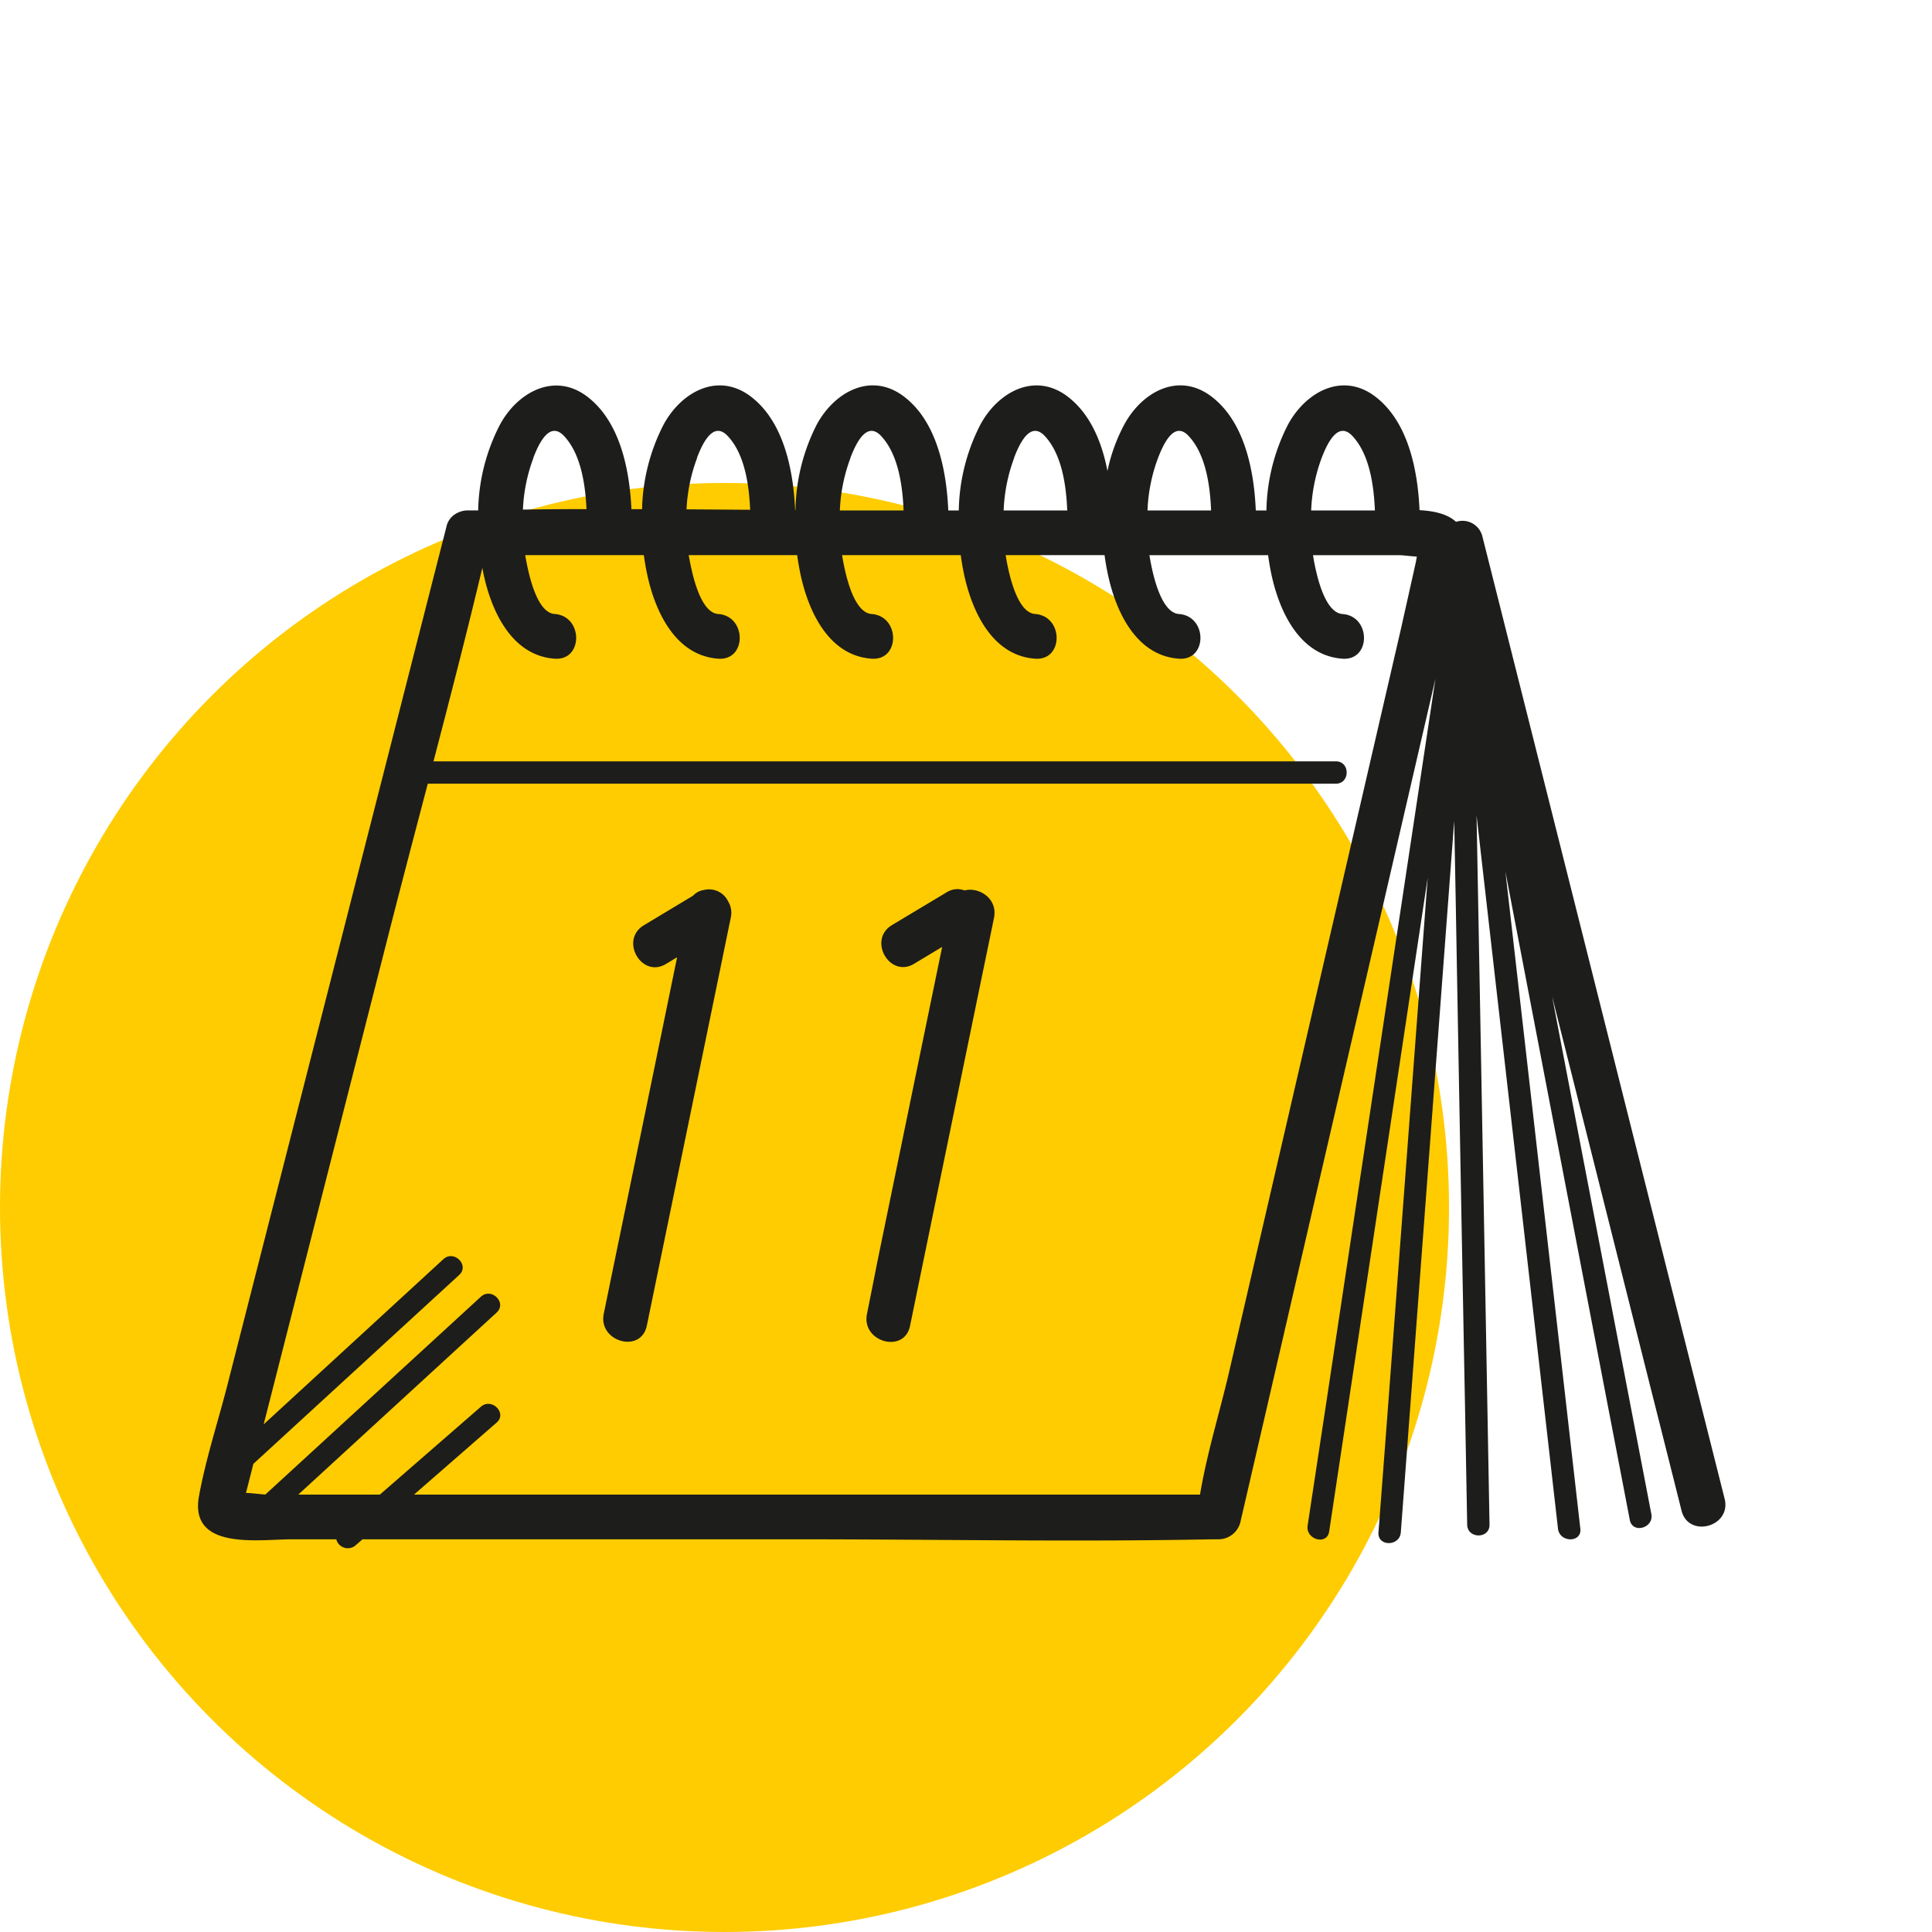 <svg xmlns="http://www.w3.org/2000/svg" viewBox="0 0 432.31 432.31"><defs><style>.cls-1{fill:#fecc01;}.cls-2{fill:#1d1d1b;}.cls-3{fill:none;}</style></defs><g id="yellow"><circle class="cls-1" cx="162.12" cy="270.19" r="162.12"/></g><g id="Layer_5" data-name="Layer 5"><path class="cls-2" d="M385.91,335.38l-18.33-72.8q-14.59-58-29.18-115.95-3.33-13.24-6.67-26.49a4.59,4.59,0,0,0-5.93-3.37c-1.9-1.79-4.94-2.43-8.16-2.62-.4-9-2.55-19.82-9.92-25.42s-15.58-1-19.51,6.27a43.57,43.57,0,0,0-4.83,19.22H281c-.38-9-2.53-19.88-9.92-25.49s-15.58-1-19.51,6.27a38.67,38.67,0,0,0-3.76,10.38c-1.26-6.5-3.86-12.8-8.92-16.65-7.37-5.59-15.58-1-19.51,6.27a43.45,43.45,0,0,0-4.84,19.22h-2.35c-.39-9-2.53-19.88-9.92-25.49s-15.58-1-19.51,6.27A43.47,43.47,0,0,0,178,114.14h-.08c-.4-9-2.55-19.81-9.92-25.41s-15.58-1-19.51,6.27a43.42,43.42,0,0,0-4.82,18.93h-2.38c-.42-9-2.6-19.64-9.9-25.19s-15.58-1-19.51,6.27A43.36,43.36,0,0,0,107,114.21h-.77c-.5,0-1,0-1.52,0a5,5,0,0,0-2.28.52,4.46,4.46,0,0,0-2.54,3.15L80.81,192.65,50.91,309.82c-2.11,8.27-4.87,16.62-6.39,25C42.33,347,58,344.44,65.25,344.44h10a2.66,2.66,0,0,0,4.28,1.38l1.58-1.38H179.1c30.63,0,61.34.61,92,0h1.59a5.08,5.08,0,0,0,4.82-3.67q8.52-36.79,17-73.58,13.35-57.66,26.69-115.32-3.7,24.57-7.4,49.12L296.6,315q-2,13.18-4,26.36c-.48,3.15,4.34,4.5,4.82,1.33l10.77-71.47,11.28-74.84c-.14,1.81-.27,3.61-.41,5.42l-8.61,114.81-2,26.28c-.24,3.21,4.76,3.19,5,0q2.7-35.83,5.38-71.66l6.57-87.58.34,18.1q1,56.55,2.08,113.09l.48,26.32c.06,3.21,5.06,3.22,5,0L332,269.6q-.79-43.58-1.6-87.14l2.22,19.46q6.5,56.91,13,113.82l3,26.32c.36,3.16,5.37,3.2,5,0q-4.08-35.87-8.18-71.73-4.29-37.66-8.59-75.33.64,3.36,1.28,6.7,10.78,56.2,21.56,112.41,2.51,13,5,26c.6,3.16,5.42,1.82,4.82-1.32l-13.59-70.85q-4.31-22.47-8.62-45l22.29,88.57q3.35,13.24,6.67,26.5C377.83,344.28,387.48,341.63,385.91,335.38ZM295.75,102.44c1.16-3,3.59-8.42,6.9-4.85,3.8,4.08,4.77,11,5,16.63H293.39A37.75,37.75,0,0,1,295.75,102.44ZM266,97.59c3.8,4.08,4.77,11,5,16.63H256.77a37.47,37.47,0,0,1,2.37-11.78C260.29,99.48,262.72,94,266,97.59Zm-39.09,4.85c1.15-3,3.59-8.42,6.9-4.85,3.79,4.08,4.77,11,5,16.63H224.58A37.75,37.75,0,0,1,226.94,102.44Zm-36.62,0c1.16-3,3.59-8.42,6.9-4.85,3.8,4.08,4.77,11,5,16.63h-4.67l-9.59,0A37.57,37.57,0,0,1,190.32,102.44Zm-34.33,0c1.15-3,3.58-8.42,6.9-4.85,3.76,4,4.75,10.83,5,16.48l-14.24-.1A37.63,37.63,0,0,1,156,102.44Zm-36.62,0c1.15-3,3.59-8.42,6.9-4.85,3.73,4,4.73,10.71,5,16.33q-7.11,0-14.23.11A37.42,37.42,0,0,1,119.37,102.44Zm194.14,38.27L287.68,252.32,275.05,306.9c-2.1,9.06-5,18.32-6.53,27.54H92.64l18.49-16.12c2.43-2.12-1.12-5.65-3.53-3.54L85,334.44H66.74l44.39-40.74c2.38-2.18-1.16-5.71-3.53-3.54L59.38,334.42c-1.12-.07-2.79-.3-4.32-.36,0-.18.07-.36.11-.51l1.53-6,46.05-42.26c2.37-2.18-1.17-5.71-3.54-3.53L59,318.72,87.22,208c2.78-10.89,5.65-21.76,8.5-32.64h203.2c3.22,0,3.22-5,0-5H97c3.76-14.4,7.48-28.82,10.93-43.29.06.35.12.7.19,1,1.72,8.45,6.26,18.63,16,19.32,6.42.46,6.39-9.54,0-10-4.23-.3-6-9.75-6.6-13.17h26.55c.18,1.31.39,2.59.65,3.85,1.71,8.45,6.26,18.63,16,19.32,6.42.46,6.39-9.54,0-10-4.23-.3-6-9.75-6.61-13.17h24.27c.18,1.31.4,2.59.65,3.85,1.72,8.45,6.26,18.63,16,19.32,6.43.46,6.4-9.54,0-10-4.23-.3-6.05-9.75-6.6-13.17h26.55c.18,1.31.39,2.59.65,3.85,1.72,8.45,6.26,18.63,16,19.32,6.42.46,6.39-9.54,0-10-4.23-.3-6.05-9.75-6.6-13.17h22.13c.17,1.31.39,2.59.65,3.85,1.71,8.45,6.25,18.63,16,19.32,6.42.46,6.39-9.54,0-10-4.24-.3-6.06-9.75-6.61-13.17h26.56c.17,1.31.39,2.59.64,3.85,1.72,8.45,6.26,18.63,16,19.32,6.43.46,6.4-9.54,0-10-4.23-.3-6.05-9.75-6.6-13.17h19.3c.69,0,2.37.23,3.94.32-.1.54-.18,1.07-.29,1.54Z"/><path class="cls-2" d="M215.83,199.25a4.5,4.5,0,0,0-4.08.46L199.59,207c-5.5,3.32-.48,12,5,8.63l6.23-3.75q-7.27,35.29-14.53,70.6Q195.16,288.24,194,294c-1.3,6.28,8.34,9,9.64,2.66q8.2-39.92,16.42-79.83,1.19-5.72,2.36-11.44C223.3,201,219,198.41,215.83,199.25Z"/><path class="cls-2" d="M157.51,199.15a4.11,4.11,0,0,0-2.44,1.28l-11,6.61c-5.5,3.32-.48,12,5,8.63l2.44-1.47q-7,34.16-14.06,68.32-1.17,5.72-2.35,11.44c-1.29,6.28,8.34,9,9.64,2.66q8.22-39.92,16.43-79.83,1.17-5.72,2.35-11.44a4.93,4.93,0,0,0-.62-3.71A4.72,4.72,0,0,0,157.51,199.15Z"/><rect class="cls-3" width="432.31" height="432.31"/></g></svg>